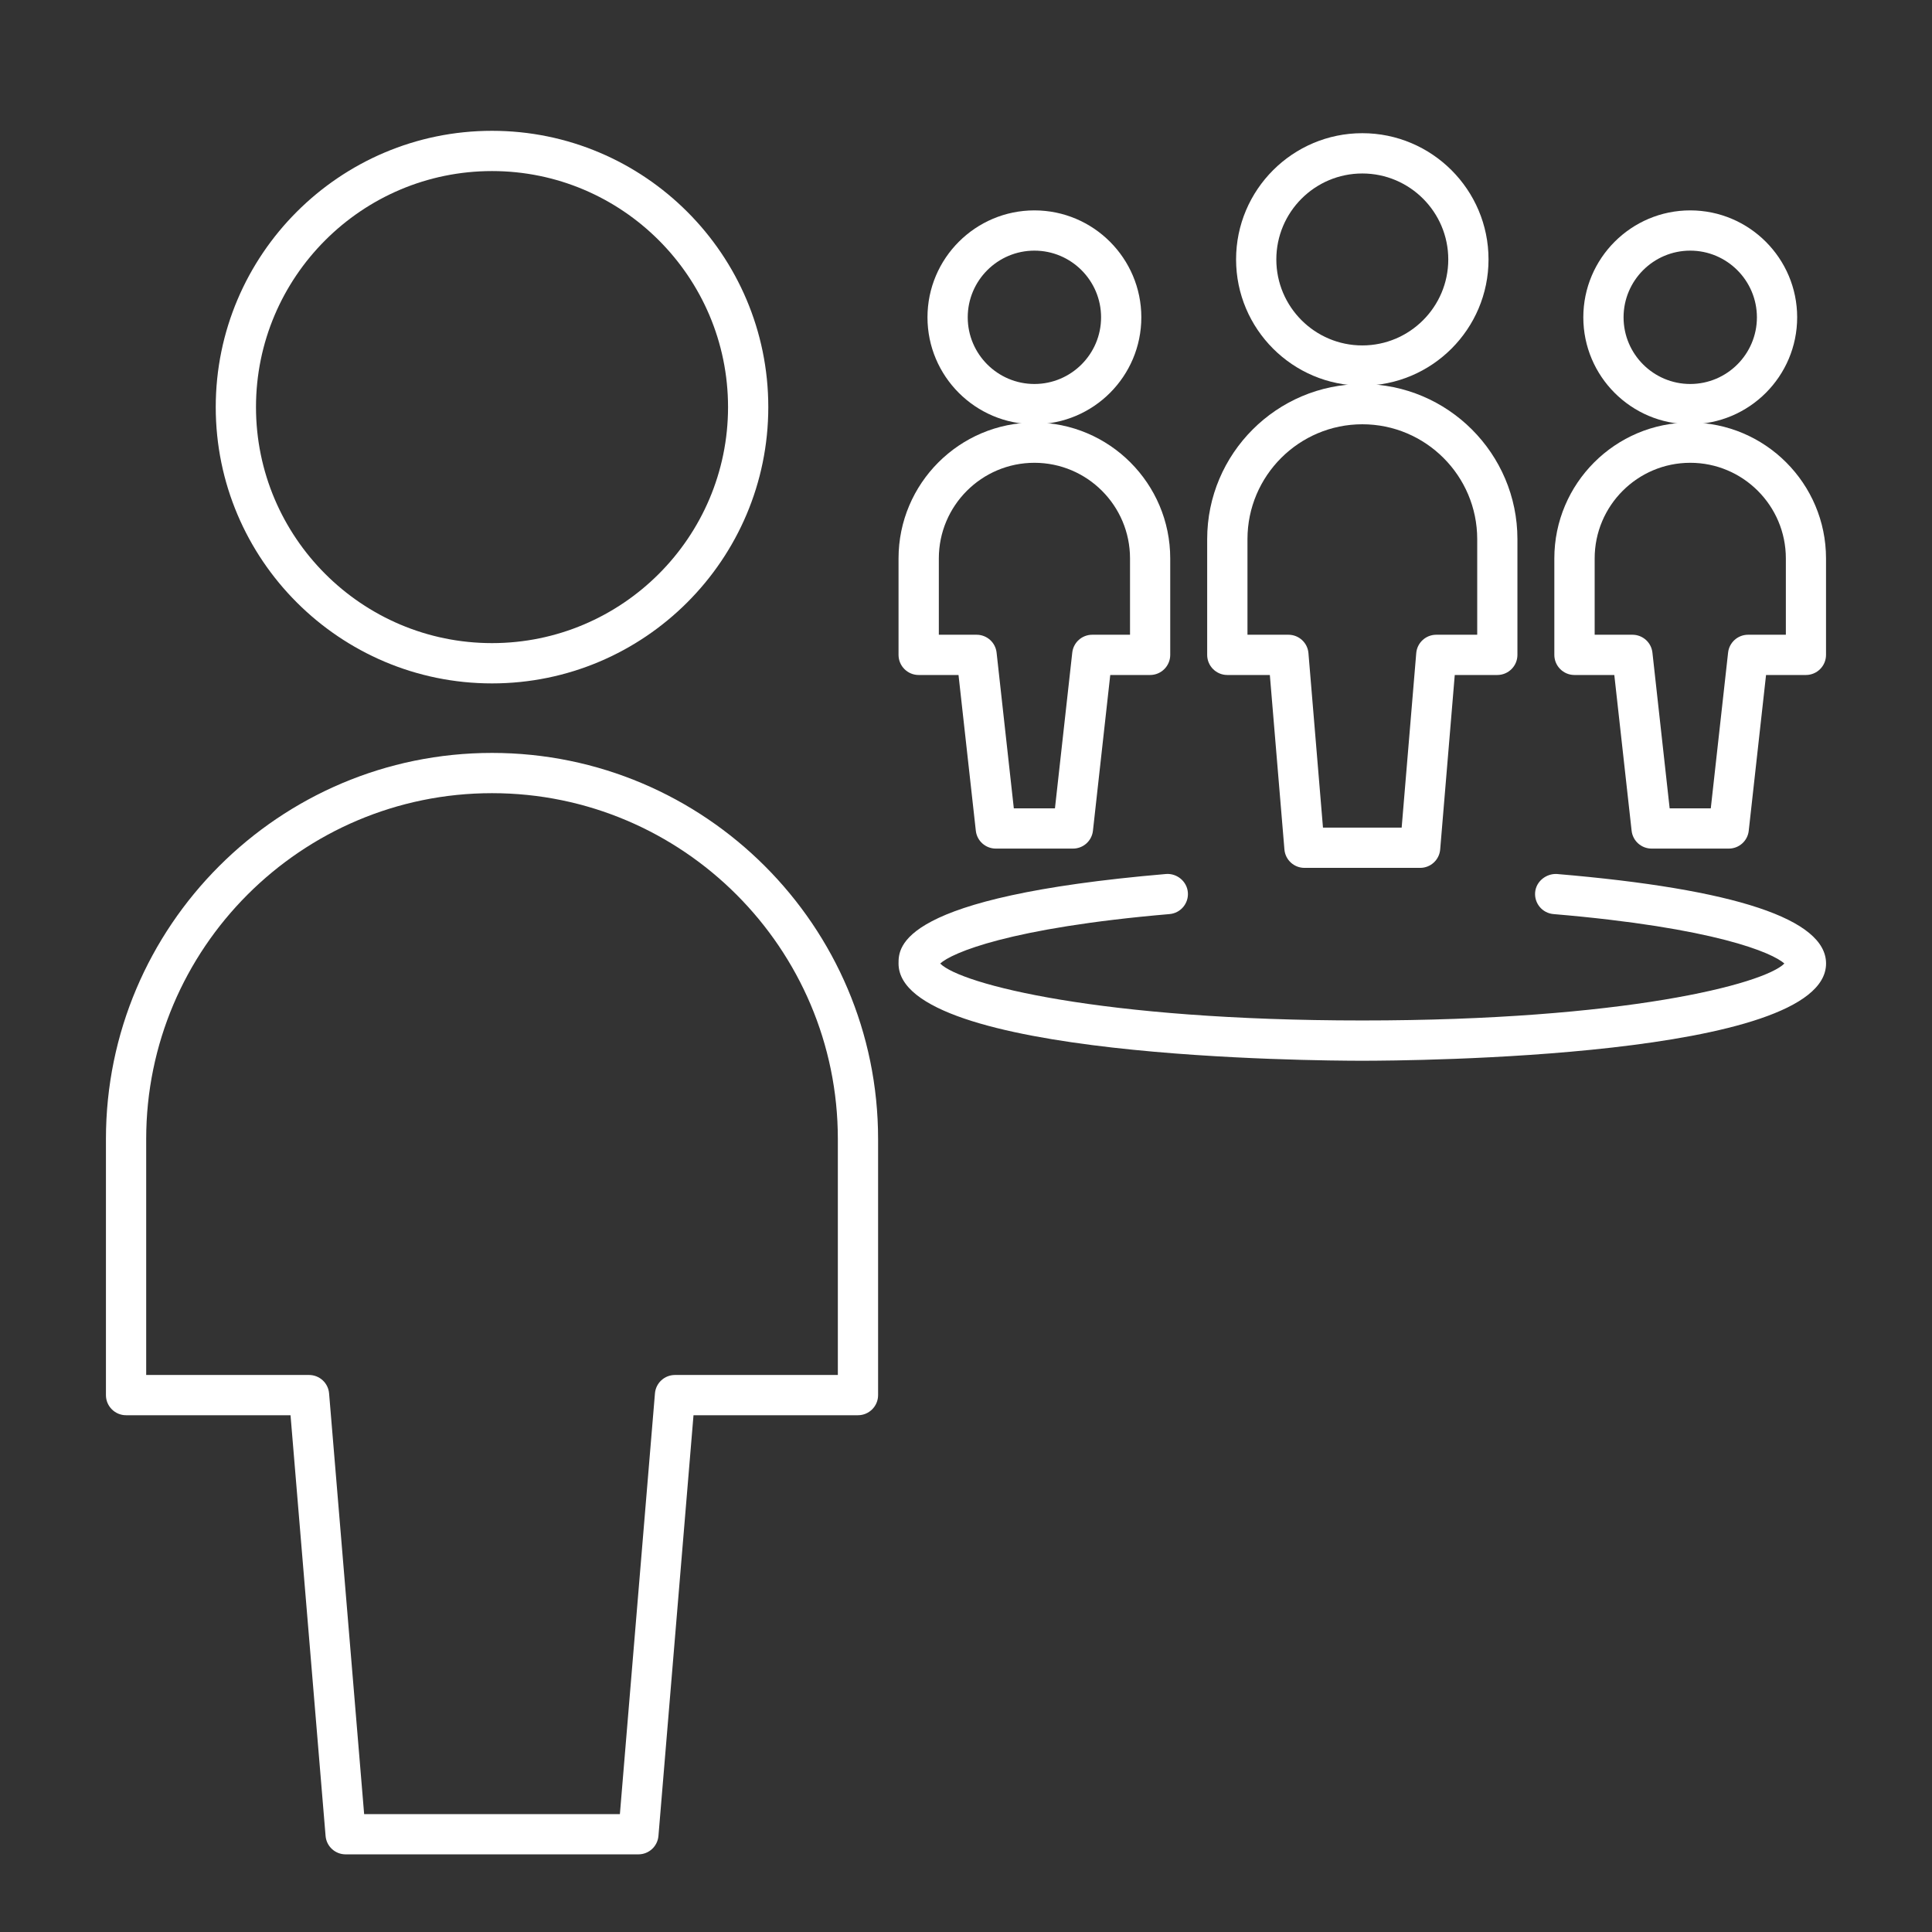 <?xml version="1.0" encoding="utf-8"?>
<!-- Generator: Adobe Illustrator 27.4.0, SVG Export Plug-In . SVG Version: 6.00 Build 0)  -->
<svg version="1.1" id="Layer_1" xmlns="http://www.w3.org/2000/svg" xmlns:xlink="http://www.w3.org/1999/xlink" x="0px" y="0px"
	 width="48px" height="48px" viewBox="0 0 48 48" enable-background="new 0 0 48 48" xml:space="preserve">
<rect x="0" y="0" width="48" height="48" fill="#333333" stroke="none"/>
<g>
	<path fill="#FFFFFF" d="M33.846,26.354c-1.179,0-11.522-0.067-11.522-2.416
		c0-0.409,0-1.655,6.647-2.224c0.267-0.02,0.517,0.18,0.541,0.455
		s-0.18,0.518-0.456,0.541c-3.992,0.342-5.414,0.968-5.697,1.229
		c0.509,0.512,3.98,1.414,10.487,1.414c6.505,0,9.976-0.902,10.486-1.414
		c-0.287-0.263-1.721-0.89-5.736-1.229c-0.275-0.023-0.479-0.265-0.456-0.54
		c0.023-0.274,0.277-0.47,0.54-0.456c4.438,0.375,6.688,1.123,6.688,2.224
		C45.368,26.286,35.025,26.354,33.846,26.354z"/>
	<path fill="#FFFFFF" d="M41.993,10.54c-1.465,0-2.656-1.191-2.656-2.656
		s1.191-2.657,2.656-2.657s2.657,1.192,2.657,2.657S43.458,10.54,41.993,10.54z
		 M41.993,6.227c-0.913,0-1.656,0.743-1.656,1.657c0,0.913,0.743,1.656,1.656,1.656
		c0.914,0,1.657-0.743,1.657-1.656C43.649,6.97,42.906,6.227,41.993,6.227z"/>
	<path fill="#FFFFFF" d="M42.951,21.083h-1.917c-0.255,0-0.469-0.191-0.497-0.444
		l-0.43-3.869h-0.99c-0.276,0-0.5-0.224-0.5-0.5v-2.396c0-1.861,1.514-3.376,3.375-3.376
		c1.861,0,3.375,1.515,3.375,3.376v2.396c0,0.276-0.224,0.5-0.5,0.5h-0.99
		l-0.43,3.869C43.42,20.892,43.206,21.083,42.951,21.083z M41.482,20.083h1.022
		l0.43-3.869c0.028-0.253,0.242-0.444,0.497-0.444h0.938v-1.896
		c0-1.311-1.065-2.376-2.375-2.376c-1.31,0-2.375,1.065-2.375,2.376v1.896h0.938
		c0.255,0,0.469,0.191,0.497,0.444L41.482,20.083z"/>
	<path fill="#FFFFFF" d="M25.7,10.54c-1.465,0-2.657-1.191-2.657-2.656
		s1.192-2.657,2.657-2.657s2.656,1.192,2.656,2.657S27.165,10.54,25.7,10.54z
		 M25.7,6.227c-0.914,0-1.657,0.743-1.657,1.657c0,0.913,0.743,1.656,1.657,1.656
		c0.913,0,1.656-0.743,1.656-1.656C27.356,6.97,26.613,6.227,25.7,6.227z"/>
	<path fill="#FFFFFF" d="M26.658,21.083h-1.917c-0.255,0-0.469-0.191-0.497-0.444
		l-0.43-3.869h-0.99c-0.276,0-0.5-0.224-0.5-0.5v-2.396
		c0-1.861,1.514-3.376,3.375-3.376c1.861,0,3.375,1.515,3.375,3.376v2.396
		c0,0.276-0.224,0.5-0.5,0.5h-0.99l-0.43,3.869
		C27.126,20.892,26.913,21.083,26.658,21.083z M25.188,20.083h1.022l0.43-3.869
		c0.028-0.253,0.242-0.444,0.497-0.444h0.938v-1.896c0-1.311-1.065-2.376-2.375-2.376
		c-1.31,0-2.375,1.065-2.375,2.376v1.896h0.938c0.255,0,0.469,0.191,0.497,0.444
		L25.188,20.083z"/>
	<path fill="#FFFFFF" d="M33.846,9.581c-1.729,0-3.136-1.406-3.136-3.136
		s1.407-3.136,3.136-3.136s3.136,1.406,3.136,3.136S35.575,9.581,33.846,9.581z
		 M33.846,4.31c-1.178,0-2.136,0.958-2.136,2.136s0.958,2.136,2.136,2.136
		s2.136-0.958,2.136-2.136S35.024,4.31,33.846,4.31z"/>
	<path fill="#FFFFFF" d="M35.284,21.562h-2.875c-0.26,0-0.477-0.199-0.498-0.458l-0.362-4.334
		h-1.057c-0.276,0-0.5-0.224-0.5-0.5v-2.875c0-2.125,1.729-3.854,3.854-3.854
		s3.854,1.729,3.854,3.854v2.875c0,0.276-0.224,0.5-0.5,0.5h-1.057l-0.362,4.334
		C35.76,21.362,35.544,21.562,35.284,21.562z M32.869,20.562h1.955l0.362-4.334
		c0.021-0.259,0.238-0.458,0.498-0.458h1.017v-2.375
		c0-1.574-1.281-2.854-2.854-2.854s-2.854,1.28-2.854,2.854v2.375h1.017
		c0.26,0,0.477,0.199,0.498,0.458L32.869,20.562z"/>
	<path fill="#FFFFFF" d="M15.86,46.071H8.587c-0.26,0-0.477-0.199-0.498-0.458
		L7.218,35.161H3.132c-0.276,0-0.5-0.224-0.5-0.5v-6.363
		c0-5.289,4.303-9.592,9.592-9.592s9.592,4.303,9.592,9.592v6.363
		c0,0.276-0.224,0.5-0.5,0.5h-4.086l-0.871,10.452
		C16.337,45.872,16.121,46.071,15.86,46.071z M9.047,45.071h6.354l0.871-10.452
		c0.021-0.259,0.238-0.458,0.498-0.458h4.046v-5.863
		c0-4.737-3.854-8.592-8.592-8.592s-8.592,3.854-8.592,8.592v5.863h4.046
		c0.26,0,0.477,0.199,0.498,0.458L9.047,45.071z"/>
	<path fill="#FFFFFF" d="M12.224,16.979c-3.785,0-6.864-3.079-6.864-6.864
		S8.438,3.25,12.224,3.25s6.864,3.079,6.864,6.864S16.009,16.979,12.224,16.979z
		 M12.224,4.25c-3.233,0-5.864,2.631-5.864,5.864s2.631,5.864,5.864,5.864
		s5.864-2.631,5.864-5.864S15.457,4.25,12.224,4.25z"/>
</g>
</svg>
